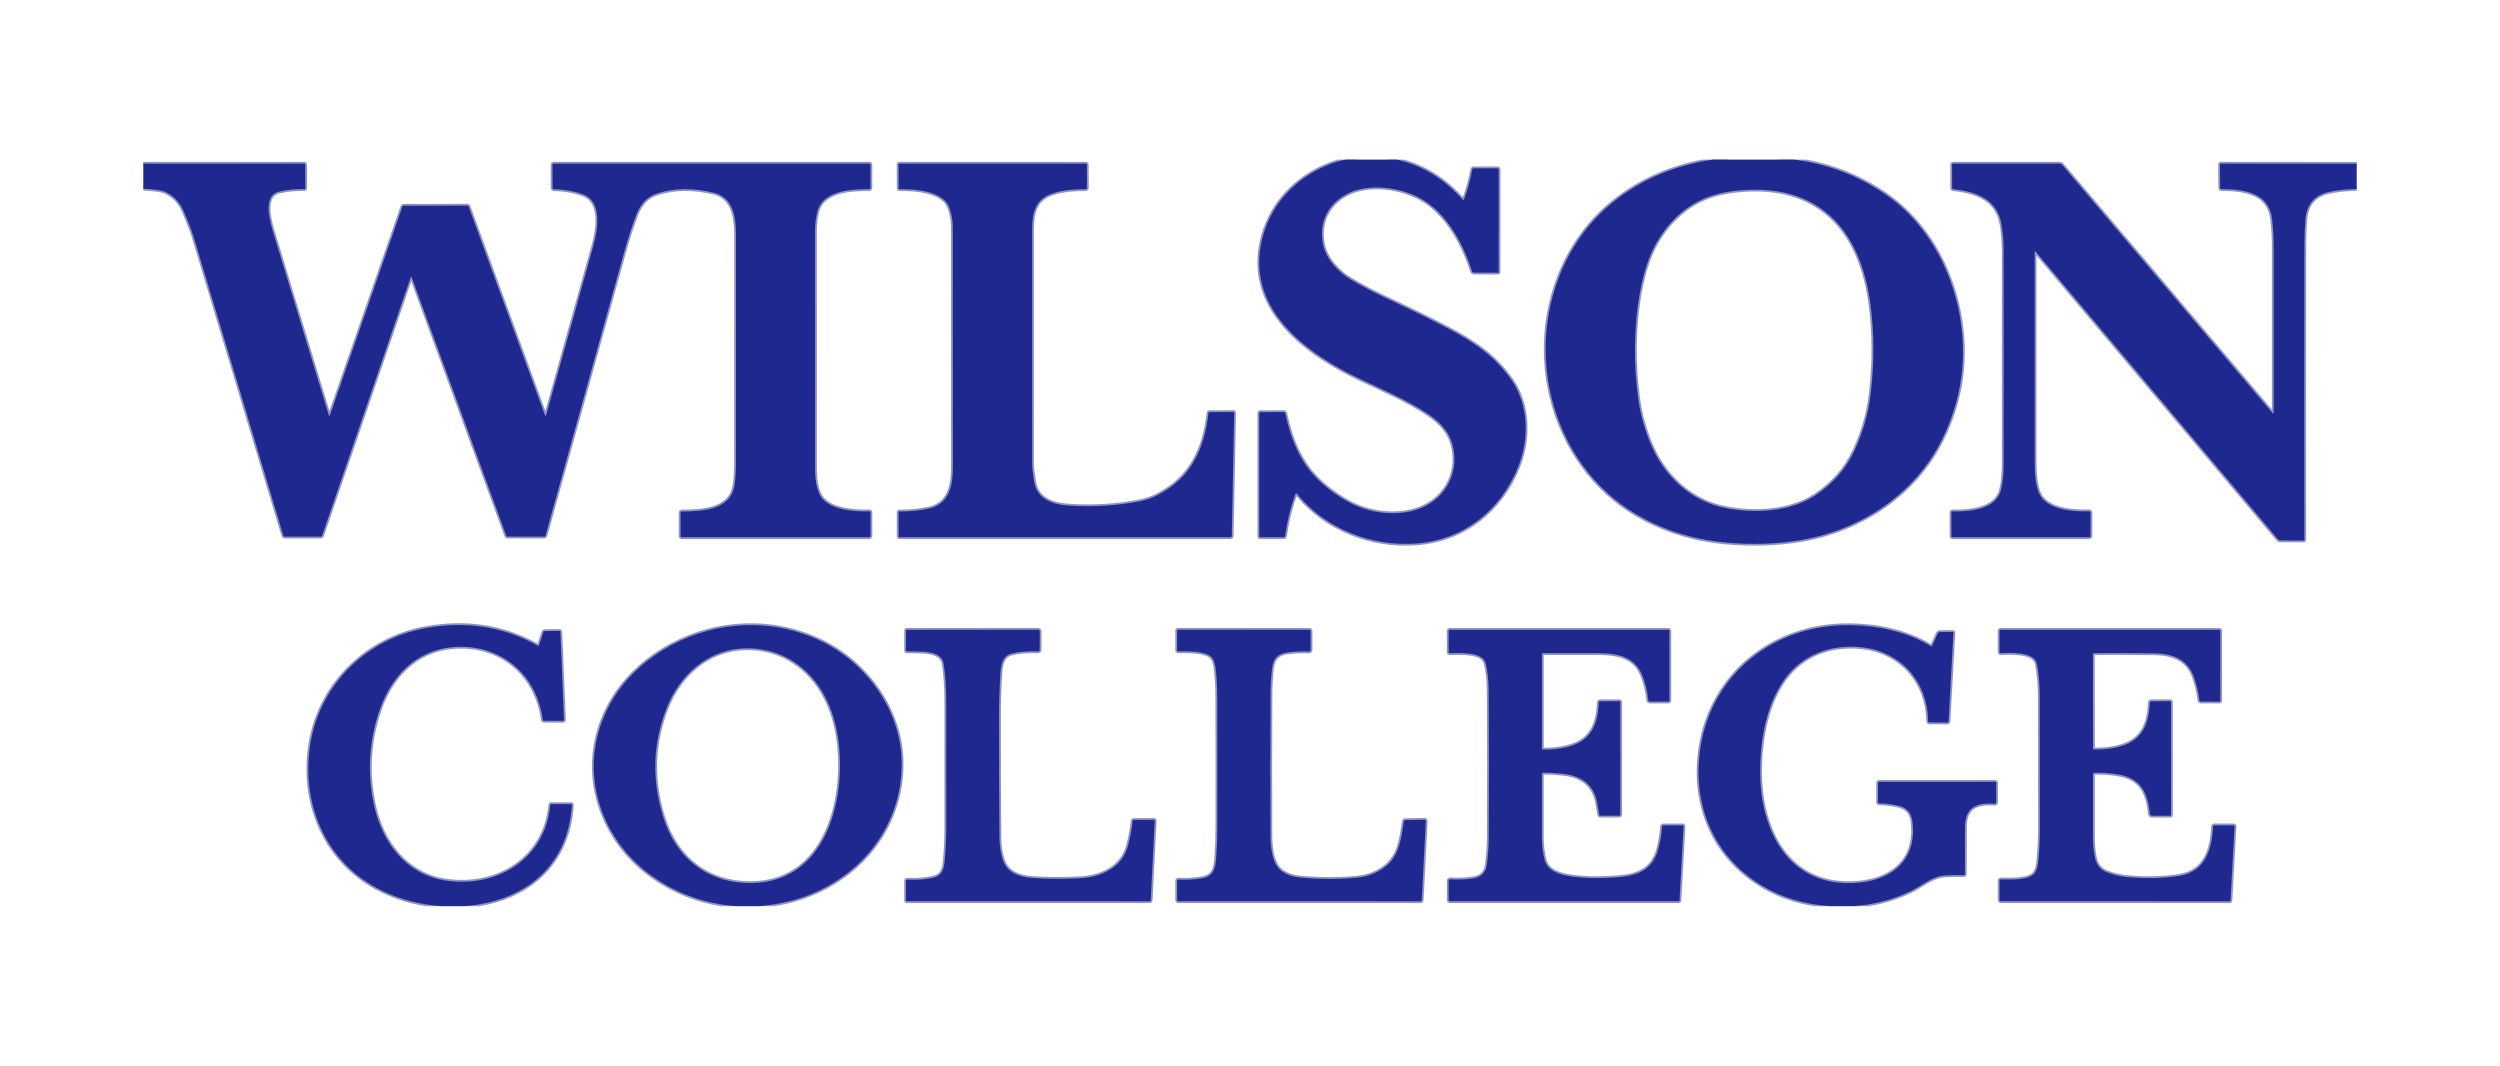 <svg width="190" height="81" viewBox="0 0 190 81" fill="none" xmlns="http://www.w3.org/2000/svg">
<g clip-path="url(#clip0_2_8075)">
<path d="M179.334 12.449L168.771 12.439C168.757 12.439 168.744 12.444 168.734 12.454C168.724 12.463 168.719 12.476 168.719 12.489L168.732 14.302C168.732 14.347 168.755 14.369 168.8 14.369C170.426 14.382 172.426 14.574 172.675 16.632C172.759 17.332 172.801 17.994 172.801 18.618C172.801 22.855 172.801 27.093 172.801 31.331C172.801 31.443 172.764 31.456 172.691 31.37L156.744 12.55C156.714 12.514 156.676 12.485 156.634 12.466C156.591 12.446 156.545 12.436 156.498 12.436L148.424 12.44C148.407 12.44 148.39 12.447 148.378 12.46C148.365 12.472 148.359 12.489 148.359 12.506L148.363 14.276C148.363 14.302 148.372 14.328 148.39 14.347C148.408 14.367 148.432 14.379 148.458 14.382C150.272 14.568 151.864 15.172 152.144 17.214C152.231 17.851 152.275 18.405 152.276 18.878C152.286 24.315 152.287 29.79 152.279 35.302C152.278 35.938 152.234 36.584 152.087 37.203C151.719 38.751 149.634 38.889 148.402 38.867C148.337 38.867 148.305 38.898 148.305 38.963L148.311 40.741C148.311 40.798 148.34 40.827 148.398 40.827H158.772C158.8 40.827 158.826 40.816 158.845 40.797C158.864 40.777 158.875 40.751 158.875 40.723L158.879 38.964C158.879 38.95 158.876 38.937 158.871 38.924C158.866 38.911 158.858 38.9 158.848 38.89C158.838 38.881 158.827 38.873 158.814 38.868C158.801 38.863 158.788 38.86 158.774 38.86C157.47 38.895 155.426 38.742 154.928 37.391C154.733 36.866 154.636 36.151 154.636 35.246C154.631 29.837 154.63 24.467 154.632 19.134C154.632 19.127 154.634 19.12 154.639 19.114C154.643 19.108 154.649 19.103 154.657 19.1C154.664 19.098 154.671 19.097 154.679 19.099C154.686 19.101 154.693 19.105 154.698 19.111L173.113 40.973C173.138 41.003 173.17 41.028 173.206 41.044C173.242 41.061 173.281 41.07 173.32 41.07L175.05 41.077C175.102 41.077 175.128 41.051 175.128 41C175.118 33.323 175.119 25.824 175.132 18.503C175.133 17.964 175.159 17.358 175.208 16.685C175.294 15.528 175.898 14.828 177.02 14.584C177.677 14.441 178.448 14.366 179.334 14.358" stroke="#8F94C7" stroke-width="0.281"/>
<path d="M140.783 68.87C142.329 68.773 143.788 68.401 145.16 67.754C146.059 67.33 146.812 66.589 147.852 66.53C148.324 66.504 148.793 66.498 149.26 66.512C149.269 66.512 149.278 66.51 149.287 66.507C149.295 66.504 149.303 66.499 149.31 66.492C149.317 66.486 149.322 66.478 149.326 66.47C149.329 66.461 149.331 66.452 149.331 66.443C149.335 65.246 149.337 64.067 149.336 62.904C149.336 61.371 150.162 60.988 151.593 61.085C151.608 61.086 151.623 61.084 151.637 61.079C151.651 61.074 151.664 61.066 151.675 61.056C151.686 61.045 151.695 61.033 151.701 61.019C151.707 61.005 151.71 60.99 151.709 60.976L151.705 59.476C151.705 59.461 151.698 59.446 151.687 59.436C151.676 59.425 151.662 59.419 151.646 59.419L142.807 59.422C142.758 59.422 142.733 59.447 142.733 59.496L142.731 60.97C142.731 61.022 142.758 61.049 142.81 61.05C143.326 61.06 143.829 61.126 144.32 61.246C144.936 61.4 145.264 61.788 145.344 62.409C145.786 65.794 143.173 67.23 140.192 67.112C135.571 66.929 133.78 62.701 133.77 58.717C133.763 56.155 134.285 53.213 135.893 51.28C137.327 49.557 139.51 48.918 141.69 49.218C144.572 49.617 146.514 51.897 146.534 54.808C146.534 54.833 146.544 54.857 146.561 54.874C146.579 54.892 146.603 54.902 146.628 54.902L147.994 54.913C148.018 54.913 148.041 54.904 148.059 54.888C148.076 54.871 148.087 54.849 148.088 54.825L148.46 48.086C148.46 48.078 148.459 48.071 148.457 48.064C148.454 48.057 148.45 48.051 148.445 48.046C148.44 48.041 148.434 48.036 148.427 48.034C148.421 48.031 148.414 48.029 148.406 48.029L147.448 48.035C147.409 48.035 147.371 48.046 147.339 48.066C147.307 48.087 147.281 48.117 147.265 48.151L146.846 49.078C146.841 49.087 146.835 49.095 146.827 49.102C146.82 49.108 146.811 49.114 146.801 49.116C146.792 49.119 146.781 49.12 146.771 49.119C146.761 49.117 146.752 49.114 146.743 49.109C144.934 48.001 142.699 47.532 140.567 47.511C134.9 47.454 130.122 51.132 129.236 56.79C128.571 61.041 130.153 65.013 133.863 67.284C135.368 68.204 137.12 68.733 139.12 68.87" stroke="#8F94C7" stroke-width="0.281"/>
<path d="M57.654 68.87C58.242 68.812 58.726 68.75 59.105 68.683C64.355 67.761 68.487 63.602 68.528 58.125C68.559 54.056 65.846 50.291 62.196 48.627C60.185 47.712 58.061 47.359 55.825 47.569C52.074 47.921 48.28 50.087 46.393 53.452C43.797 58.083 45.349 63.617 49.603 66.617C51.487 67.946 53.616 68.697 55.989 68.87" stroke="#8F94C7" stroke-width="0.281"/>
<path d="M35.234 68.87C39.702 68.56 43.142 65.995 43.468 61.2C43.471 61.143 43.445 61.114 43.388 61.114H41.883C41.868 61.114 41.853 61.12 41.841 61.131C41.83 61.142 41.823 61.156 41.821 61.172C41.438 65.327 37.713 67.531 33.799 66.91C30.856 66.444 29.044 64.013 28.434 61.238C27.892 58.769 28.031 56.343 28.85 53.961C29.869 50.997 32.144 48.975 35.447 49.168C38.545 49.347 40.839 51.581 41.246 54.68C41.254 54.741 41.289 54.772 41.35 54.773L42.776 54.787C42.787 54.787 42.799 54.785 42.809 54.78C42.82 54.776 42.83 54.769 42.838 54.761C42.846 54.753 42.852 54.743 42.856 54.732C42.86 54.721 42.862 54.71 42.861 54.698L42.589 48.027C42.587 47.977 42.561 47.952 42.511 47.952L41.396 47.961C41.348 47.962 41.317 47.984 41.302 48.029L40.971 49.022C40.95 49.085 40.911 49.101 40.853 49.068C38.276 47.623 35.443 47.179 32.353 47.735C27.935 48.531 24.375 51.932 23.607 56.415C22.815 61.043 24.73 65.615 29.048 67.699C30.43 68.367 31.947 68.758 33.599 68.87" stroke="#8F94C7" stroke-width="0.281"/>
<path d="M10.891 14.338C11.744 14.385 12.296 14.465 12.549 14.578C13.183 14.864 13.65 15.345 13.948 16.024C14.31 16.846 14.587 17.573 14.777 18.203C17.033 25.714 19.286 33.215 21.535 40.704C21.542 40.726 21.556 40.746 21.575 40.761C21.594 40.775 21.617 40.782 21.64 40.782H24.382C24.431 40.782 24.464 40.758 24.48 40.711L31.2 21.108C31.233 21.012 31.267 21.011 31.302 21.107L38.485 40.732C38.49 40.745 38.499 40.757 38.51 40.765C38.522 40.774 38.535 40.778 38.549 40.778L41.351 40.785C41.375 40.785 41.398 40.777 41.417 40.763C41.436 40.748 41.45 40.728 41.456 40.705C43.447 33.551 45.439 26.377 47.432 19.182C47.737 18.082 48.053 17.114 48.379 16.278C48.695 15.47 49.198 14.95 49.89 14.72C51.202 14.285 52.657 14.261 54.255 14.648C55.733 15.006 55.937 16.529 55.937 17.874C55.93 23.96 55.929 29.762 55.934 35.28C55.934 35.863 55.895 36.405 55.816 36.905C55.516 38.807 53.275 38.855 51.806 38.877C51.751 38.878 51.723 38.906 51.723 38.962L51.726 40.747C51.726 40.768 51.734 40.789 51.749 40.804C51.764 40.819 51.785 40.827 51.806 40.827L66.053 40.828C66.08 40.828 66.106 40.818 66.125 40.799C66.144 40.781 66.154 40.755 66.154 40.729L66.157 38.939C66.157 38.929 66.155 38.919 66.151 38.909C66.147 38.899 66.141 38.891 66.133 38.883C66.126 38.876 66.117 38.871 66.107 38.867C66.097 38.863 66.086 38.862 66.076 38.862C64.946 38.897 62.788 38.775 62.252 37.498C62.046 37.008 61.944 36.41 61.945 35.704C61.948 29.643 61.947 23.576 61.942 17.501C61.942 17.029 62.001 16.56 62.112 16.104C62.513 14.453 64.718 14.382 66.057 14.373C66.083 14.373 66.107 14.363 66.125 14.345C66.143 14.327 66.153 14.302 66.153 14.276V12.506C66.153 12.489 66.146 12.471 66.133 12.459C66.121 12.446 66.103 12.439 66.085 12.439H42.057C42.039 12.439 42.022 12.446 42.01 12.459C41.997 12.472 41.99 12.489 41.99 12.508L41.998 14.279C41.998 14.341 42.029 14.373 42.091 14.375C42.852 14.401 43.604 14.512 44.321 14.777C45.806 15.326 45.427 17.494 45.097 18.673C43.894 22.989 42.699 27.277 41.511 31.535C41.482 31.641 41.448 31.643 41.41 31.539L35.611 15.691C35.605 15.673 35.593 15.658 35.577 15.646C35.561 15.635 35.542 15.63 35.523 15.63L30.68 15.637C30.63 15.637 30.596 15.66 30.579 15.708L25.078 31.55C25.046 31.643 25.016 31.642 24.987 31.549C23.537 26.796 22.143 22.218 20.808 17.814C20.561 17.001 19.876 14.876 21.212 14.564C21.83 14.42 22.466 14.357 23.121 14.376C23.132 14.376 23.142 14.375 23.151 14.371C23.161 14.368 23.169 14.362 23.177 14.355C23.184 14.348 23.19 14.34 23.194 14.331C23.198 14.322 23.2 14.312 23.2 14.302L23.196 12.501C23.196 12.484 23.189 12.469 23.178 12.457C23.166 12.445 23.15 12.439 23.134 12.439L10.891 12.445" stroke="#8F94C7" stroke-width="0.281"/>
<path d="M98.581 37.54C100.745 40.2 104.21 41.553 107.618 41.306C111.228 41.045 114.045 38.8 115.377 35.49C116.232 33.368 116.186 30.789 114.885 28.898C113.612 27.05 111.924 25.939 109.969 24.92C108.564 24.189 107.135 23.488 105.684 22.818C104.531 22.284 103.519 21.758 102.649 21.24C101.724 20.688 100.799 19.717 100.564 18.622C100.271 17.245 100.672 15.983 101.767 15.123C103.306 13.915 105.684 14.09 107.427 14.819C109.744 15.79 111.141 18.337 111.875 20.614C111.885 20.644 111.903 20.67 111.929 20.689C111.954 20.707 111.984 20.718 112.016 20.718L113.847 20.726C113.854 20.726 113.86 20.725 113.866 20.723C113.871 20.721 113.877 20.718 113.881 20.713C113.886 20.709 113.889 20.704 113.892 20.698C113.894 20.692 113.895 20.686 113.895 20.68L113.897 12.882C113.897 12.823 113.867 12.794 113.808 12.794L111.993 12.793C111.937 12.793 111.904 12.82 111.894 12.875C111.744 13.685 111.532 14.449 111.259 15.169C111.256 15.177 111.25 15.184 111.244 15.19C111.237 15.196 111.229 15.2 111.22 15.201C111.211 15.203 111.202 15.202 111.194 15.199C111.185 15.196 111.178 15.191 111.172 15.184C109.283 13.023 106.662 11.78 103.8 11.941C102.76 11.999 101.858 12.175 101.094 12.468C98.387 13.507 96.414 15.679 95.848 18.504C94.816 23.645 99.42 26.953 103.45 28.842C105.195 29.661 107.024 30.448 108.596 31.508C109.555 32.154 110.151 32.912 110.385 33.782C110.867 35.581 110.171 37.382 108.546 38.338C106.797 39.367 104.279 39.121 102.566 38.197C101.717 37.738 100.951 37.187 100.268 36.543C98.825 35.184 98.094 33.376 97.683 31.413C97.669 31.35 97.631 31.318 97.567 31.318L95.778 31.32C95.758 31.32 95.74 31.328 95.726 31.341C95.713 31.355 95.705 31.373 95.705 31.393L95.706 40.741C95.706 40.8 95.736 40.829 95.795 40.828L97.565 40.826C97.59 40.825 97.614 40.816 97.632 40.8C97.651 40.784 97.663 40.761 97.666 40.737C97.816 39.625 98.075 38.568 98.443 37.563C98.476 37.474 98.522 37.467 98.581 37.54Z" stroke="#8F94C7" stroke-width="0.281"/>
<path d="M122.247 37.548C124.597 39.647 127.719 40.88 130.905 41.206C133.021 41.423 135.039 41.364 136.959 41.029C141.471 40.243 145.567 37.524 147.61 33.364C149.096 30.338 149.531 27.169 148.914 23.855C148.253 20.311 146.362 16.905 143.377 14.828C141.307 13.388 139.027 12.497 136.537 12.157C131.419 11.456 126.249 12.213 122.267 15.636C118.912 18.523 117.272 22.934 117.487 27.291C117.678 31.167 119.334 34.948 122.247 37.548Z" stroke="#8F94C7" stroke-width="0.281"/>
<path d="M78.439 17.515C78.441 16.236 78.625 15.135 80.024 14.688C80.789 14.442 81.659 14.38 82.503 14.373C82.57 14.372 82.604 14.339 82.604 14.272L82.6 12.519C82.6 12.466 82.574 12.44 82.521 12.44L68.333 12.438C68.304 12.438 68.289 12.452 68.289 12.481L68.298 14.3C68.298 14.351 68.323 14.376 68.374 14.376C69.461 14.362 71.678 14.487 72.145 15.766C72.325 16.258 72.415 16.765 72.415 17.286C72.418 23.261 72.42 29.295 72.422 35.389C72.422 36.85 72.21 38.337 70.493 38.674C69.772 38.814 69.063 38.88 68.368 38.87C68.318 38.87 68.293 38.895 68.293 38.943L68.295 40.755C68.295 40.775 68.302 40.793 68.316 40.807C68.329 40.821 68.347 40.828 68.367 40.828L93.522 40.827C93.546 40.827 93.569 40.818 93.586 40.801C93.603 40.784 93.613 40.761 93.613 40.737L93.799 31.369C93.799 31.362 93.797 31.355 93.795 31.349C93.792 31.342 93.789 31.336 93.784 31.331C93.779 31.326 93.773 31.323 93.767 31.32C93.76 31.317 93.754 31.316 93.747 31.316L91.923 31.32C91.874 31.321 91.847 31.345 91.842 31.393C91.536 34.115 90.524 36.311 87.997 37.617C87.555 37.845 87.102 38.005 86.638 38.096C84.915 38.431 83.126 38.542 81.272 38.43C80.062 38.357 78.8 37.975 78.59 36.584C78.49 35.932 78.441 35.5 78.441 35.287C78.434 29.362 78.434 23.438 78.439 17.515Z" stroke="#8F94C7" stroke-width="0.281"/>
<path d="M76.032 51.184C76.071 50.56 76.167 49.863 76.859 49.679C77.406 49.534 78.088 49.475 78.903 49.503C78.917 49.504 78.931 49.502 78.944 49.496C78.957 49.492 78.969 49.484 78.979 49.474C78.989 49.464 78.998 49.452 79.003 49.439C79.009 49.426 79.012 49.412 79.012 49.398L79.023 47.989C79.023 47.972 79.02 47.956 79.014 47.941C79.008 47.926 78.999 47.912 78.987 47.901C78.976 47.889 78.962 47.88 78.947 47.873C78.931 47.867 78.915 47.864 78.898 47.864L68.906 47.868C68.876 47.868 68.862 47.883 68.861 47.913L68.855 49.429C68.855 49.477 68.878 49.501 68.925 49.501C69.374 49.498 69.827 49.511 70.284 49.54C70.861 49.576 71.603 49.763 71.712 50.419C71.847 51.243 71.915 52.196 71.915 53.278C71.918 56.649 71.917 59.914 71.914 63.071C71.912 63.887 71.871 64.696 71.791 65.498C71.731 66.115 71.561 66.562 70.921 66.706C70.335 66.837 69.677 66.887 68.948 66.854C68.936 66.854 68.924 66.856 68.912 66.86C68.901 66.864 68.891 66.87 68.882 66.879C68.874 66.887 68.867 66.897 68.862 66.908C68.857 66.919 68.855 66.931 68.855 66.943L68.858 68.45C68.858 68.461 68.863 68.472 68.871 68.479C68.879 68.487 68.889 68.491 68.9 68.491L87.372 68.494C87.394 68.494 87.414 68.486 87.43 68.471C87.445 68.456 87.454 68.436 87.455 68.415L87.76 62.371C87.76 62.363 87.759 62.355 87.756 62.348C87.753 62.341 87.749 62.334 87.744 62.328C87.738 62.323 87.731 62.318 87.724 62.315C87.717 62.312 87.709 62.31 87.701 62.31L86.168 62.318C86.148 62.317 86.129 62.325 86.114 62.338C86.099 62.352 86.089 62.37 86.087 62.391C86.014 63.021 85.898 63.638 85.739 64.241C85.293 65.932 83.724 66.666 82.048 66.748C80.676 66.815 79.465 66.806 78.414 66.719C77.455 66.642 76.533 66.336 76.209 65.328C76.046 64.822 75.962 64.236 75.956 63.571C75.936 60.82 75.926 57.743 75.928 54.342C75.928 53.29 75.963 52.237 76.032 51.184Z" stroke="#8F94C7" stroke-width="0.281"/>
<path d="M91.783 49.746C92.281 49.951 92.361 50.504 92.41 50.998C92.475 51.657 92.508 52.302 92.511 52.932C92.522 56.046 92.523 59.398 92.517 62.99C92.516 63.636 92.491 64.316 92.442 65.031C92.389 65.806 92.347 66.559 91.404 66.738C90.838 66.844 90.219 66.882 89.544 66.854C89.533 66.854 89.523 66.856 89.513 66.859C89.503 66.863 89.494 66.869 89.486 66.876C89.479 66.884 89.473 66.892 89.469 66.902C89.465 66.912 89.462 66.922 89.462 66.933L89.464 68.401C89.464 68.462 89.494 68.492 89.555 68.492L107.953 68.494C107.979 68.494 108.003 68.484 108.022 68.467C108.04 68.449 108.051 68.425 108.053 68.4L108.36 62.406C108.363 62.338 108.331 62.304 108.263 62.305L106.801 62.329C106.74 62.33 106.705 62.36 106.695 62.419C106.482 63.724 106.381 65.016 105.264 65.879C104.65 66.352 103.942 66.626 103.141 66.7C101.673 66.835 100.219 66.831 98.78 66.689C98.256 66.637 97.812 66.486 97.449 66.235C96.656 65.689 96.559 64.36 96.554 63.449C96.537 59.824 96.539 56.208 96.561 52.603C96.563 52.214 96.581 51.825 96.614 51.433C96.704 50.367 96.724 49.69 98.022 49.564C98.58 49.509 99.065 49.492 99.476 49.512C99.561 49.516 99.603 49.475 99.603 49.39L99.604 47.964C99.604 47.899 99.572 47.867 99.507 47.867L89.511 47.865C89.505 47.865 89.499 47.867 89.493 47.869C89.487 47.871 89.481 47.875 89.477 47.88C89.472 47.884 89.469 47.89 89.466 47.896C89.464 47.901 89.462 47.908 89.462 47.914V49.425C89.462 49.476 89.488 49.502 89.54 49.501C90.258 49.495 91.113 49.471 91.783 49.746Z" stroke="#8F94C7" stroke-width="0.281"/>
<path d="M117.185 56.877V49.714C117.185 49.663 117.211 49.638 117.261 49.638C118.574 49.637 119.925 49.637 121.315 49.638C122.73 49.641 124.18 49.79 124.798 51.297C125.043 51.894 125.199 52.531 125.268 53.206C125.271 53.237 125.285 53.266 125.309 53.287C125.332 53.308 125.362 53.32 125.393 53.32L126.805 53.317C126.823 53.317 126.841 53.31 126.853 53.297C126.866 53.285 126.874 53.267 126.874 53.25L126.871 47.947C126.871 47.926 126.863 47.906 126.848 47.891C126.833 47.876 126.813 47.868 126.792 47.868H110.175C110.155 47.868 110.135 47.876 110.121 47.891C110.106 47.906 110.098 47.926 110.098 47.947L110.1 49.566C110.1 49.617 110.125 49.642 110.175 49.642C110.884 49.637 112.68 49.495 112.908 50.407C113.057 50.999 113.134 51.708 113.14 52.534C113.164 56.15 113.166 59.856 113.146 63.654C113.143 64.274 113.095 64.957 113.001 65.703C112.926 66.303 112.588 66.652 111.988 66.749C111.415 66.841 110.826 66.868 110.22 66.828C110.205 66.826 110.189 66.828 110.174 66.834C110.159 66.839 110.146 66.847 110.134 66.858C110.123 66.868 110.114 66.881 110.108 66.896C110.101 66.91 110.098 66.925 110.098 66.941L110.101 68.386C110.101 68.457 110.137 68.492 110.209 68.492H127.582C127.597 68.492 127.611 68.487 127.622 68.477C127.633 68.467 127.639 68.453 127.64 68.439L127.95 62.814C127.954 62.756 127.927 62.727 127.869 62.727H126.412C126.35 62.727 126.317 62.758 126.314 62.82C126.274 63.423 126.175 64.007 126.016 64.573C125.575 66.131 124.426 66.555 122.971 66.668C121.512 66.779 120.272 66.751 119.25 66.583C118.534 66.465 117.626 66.199 117.403 65.396C117.255 64.867 117.182 64.267 117.184 63.596C117.187 61.974 117.186 60.383 117.183 58.821C117.183 58.759 117.213 58.728 117.275 58.727C117.707 58.719 118.224 58.749 118.828 58.815C120.292 58.975 121.145 59.714 121.387 61.03C121.443 61.337 121.495 61.631 121.542 61.912C121.551 61.964 121.582 61.99 121.635 61.99L123.047 61.993C123.059 61.993 123.071 61.991 123.082 61.987C123.093 61.982 123.103 61.976 123.112 61.967C123.12 61.959 123.127 61.949 123.131 61.938C123.136 61.927 123.138 61.915 123.138 61.903L123.141 53.356C123.141 53.339 123.135 53.323 123.123 53.311C123.111 53.299 123.095 53.292 123.078 53.292L121.608 53.295C121.583 53.295 121.558 53.305 121.54 53.323C121.521 53.341 121.511 53.365 121.51 53.39C121.44 55.065 120.918 56.339 119.099 56.772C118.506 56.913 117.899 56.979 117.278 56.971C117.216 56.97 117.185 56.938 117.185 56.877Z" stroke="#8F94C7" stroke-width="0.281"/>
<path d="M159.128 56.96C159.112 56.959 159.097 56.953 159.087 56.942C159.076 56.931 159.069 56.916 159.069 56.901L159.059 49.711C159.059 49.663 159.083 49.639 159.131 49.639C160.619 49.629 162.133 49.633 163.67 49.652C165.025 49.667 166.223 50.035 166.732 51.436C166.943 52.02 167.083 52.613 167.151 53.216C167.154 53.243 167.167 53.269 167.188 53.287C167.208 53.306 167.235 53.316 167.262 53.316L168.669 53.321C168.688 53.321 168.706 53.314 168.719 53.301C168.733 53.288 168.74 53.27 168.74 53.251L168.737 47.93C168.737 47.922 168.736 47.913 168.733 47.906C168.73 47.899 168.725 47.892 168.719 47.886C168.714 47.88 168.707 47.876 168.699 47.873C168.692 47.87 168.684 47.868 168.676 47.868H152.062C152 47.868 151.969 47.899 151.969 47.961V49.54C151.969 49.612 152.005 49.646 152.077 49.642C152.81 49.61 154.632 49.513 154.81 50.476C154.951 51.243 155.022 52.076 155.023 52.973C155.027 56.352 155.03 59.709 155.032 63.045C155.033 63.85 154.989 64.681 154.9 65.537C154.868 65.839 154.793 66.092 154.674 66.297C154.299 66.938 152.696 66.844 152.071 66.836C152.003 66.835 151.969 66.869 151.969 66.937L151.97 68.387C151.97 68.457 152.005 68.492 152.076 68.492L169.459 68.494C169.473 68.494 169.486 68.488 169.497 68.479C169.507 68.469 169.513 68.456 169.514 68.442L169.828 62.802C169.829 62.792 169.827 62.783 169.824 62.774C169.821 62.765 169.815 62.756 169.809 62.749C169.802 62.742 169.794 62.737 169.785 62.733C169.776 62.729 169.766 62.727 169.757 62.727H168.281C168.228 62.727 168.2 62.754 168.197 62.807C168.099 64.566 167.623 66.269 165.568 66.573C164.286 66.763 162.951 66.787 161.563 66.646C161.072 66.596 160.592 66.478 160.123 66.294C159.621 66.097 159.316 65.713 159.206 65.143C159.113 64.654 159.066 64.148 159.066 63.627C159.065 61.965 159.065 60.353 159.065 58.79C159.065 58.775 159.071 58.76 159.081 58.749C159.092 58.738 159.107 58.731 159.122 58.731C159.692 58.712 160.302 58.753 160.953 58.853C162.718 59.126 163.22 60.25 163.396 61.868C163.4 61.903 163.416 61.934 163.442 61.957C163.468 61.98 163.501 61.993 163.535 61.993L164.918 61.995C164.971 61.995 164.998 61.968 164.998 61.915L164.995 53.366C164.995 53.315 164.969 53.289 164.918 53.289L163.479 53.299C163.456 53.299 163.435 53.307 163.418 53.323C163.402 53.339 163.392 53.36 163.391 53.383C163.315 54.924 162.89 56.182 161.289 56.68C160.619 56.889 159.899 56.982 159.128 56.96Z" stroke="#8F94C7" stroke-width="0.281"/>
<path d="M125.408 33.639C126.422 36.146 128.481 38.101 131.144 38.614C133.394 39.047 136.076 38.903 137.977 37.639C139.287 36.768 140.262 35.661 140.902 34.318C141.572 32.911 141.997 31.441 142.177 29.908C142.445 27.614 142.442 25.388 142.168 23.229C141.831 20.569 140.885 17.777 138.687 16.067C136.925 14.697 134.837 14.314 132.626 14.438C131.59 14.496 130.673 14.667 129.875 14.95C127.742 15.708 126.102 17.596 125.315 19.674C125.035 20.416 124.806 21.273 124.629 22.247C124.16 24.84 124.138 27.722 124.52 30.399C124.673 31.474 124.969 32.554 125.408 33.639Z" stroke="#8F94C7" stroke-width="0.281"/>
<path d="M50.69 53.746C49.61 56.446 49.512 59.223 50.397 62.076C51.373 65.229 53.819 67.208 57.263 67.107C62.815 66.943 64.294 60.758 63.729 56.342C63.416 53.888 62.37 51.61 60.287 50.268C58.937 49.398 57.221 49.082 55.635 49.38C53.329 49.811 51.562 51.569 50.69 53.746Z" stroke="#8F94C7" stroke-width="0.281"/>
<path d="M98.581 37.54C98.522 37.467 98.476 37.475 98.443 37.564C98.075 38.568 97.816 39.626 97.666 40.737C97.663 40.762 97.651 40.784 97.632 40.8C97.614 40.817 97.59 40.826 97.565 40.826L95.795 40.829C95.736 40.83 95.706 40.801 95.706 40.742L95.705 31.393C95.705 31.374 95.713 31.355 95.726 31.341C95.74 31.328 95.758 31.32 95.778 31.32L97.567 31.319C97.631 31.319 97.669 31.35 97.683 31.413C98.094 33.377 98.825 35.184 100.268 36.543C100.951 37.187 101.717 37.738 102.566 38.197C104.279 39.122 106.797 39.367 108.546 38.339C110.171 37.383 110.867 35.582 110.385 33.782C110.151 32.912 109.555 32.154 108.596 31.508C107.024 30.448 105.195 29.661 103.45 28.843C99.42 26.953 94.816 23.645 95.848 18.504C96.414 15.679 98.387 13.507 101.094 12.469C101.858 12.175 102.76 11.999 103.8 11.941C106.662 11.781 109.283 13.023 111.172 15.185C111.178 15.191 111.185 15.196 111.194 15.199C111.202 15.202 111.211 15.203 111.22 15.201C111.229 15.2 111.237 15.196 111.244 15.19C111.25 15.185 111.256 15.178 111.259 15.169C111.532 14.45 111.744 13.685 111.894 12.876C111.904 12.82 111.937 12.793 111.993 12.793L113.808 12.794C113.867 12.794 113.897 12.824 113.897 12.883L113.895 20.68C113.895 20.686 113.894 20.692 113.892 20.698C113.889 20.704 113.886 20.709 113.881 20.713C113.877 20.718 113.871 20.721 113.866 20.723C113.86 20.726 113.854 20.727 113.847 20.727L112.016 20.718C111.984 20.718 111.954 20.707 111.929 20.689C111.903 20.67 111.885 20.644 111.875 20.614C111.141 18.337 109.744 15.79 107.427 14.82C105.684 14.09 103.306 13.916 101.767 15.123C100.672 15.983 100.271 17.245 100.564 18.622C100.799 19.717 101.724 20.689 102.649 21.24C103.519 21.759 104.531 22.285 105.684 22.818C107.135 23.488 108.564 24.189 109.969 24.921C111.924 25.94 113.612 27.05 114.885 28.899C116.186 30.79 116.232 33.368 115.377 35.49C114.045 38.8 111.228 41.045 107.618 41.306C104.21 41.553 100.745 40.2 98.581 37.54Z" fill="#1F288F"/>
<path d="M130.905 41.206C127.719 40.88 124.597 39.647 122.247 37.548C119.335 34.948 117.678 31.167 117.487 27.291C117.273 22.934 118.912 18.523 122.267 15.636C126.249 12.213 131.419 11.456 136.537 12.157C139.027 12.497 141.307 13.388 143.377 14.828C146.363 16.905 148.253 20.311 148.915 23.855C149.531 27.169 149.097 30.338 147.611 33.364C145.567 37.524 141.471 40.243 136.959 41.029C135.039 41.364 133.021 41.423 130.905 41.206ZM125.408 33.639C126.422 36.146 128.481 38.101 131.144 38.614C133.394 39.047 136.076 38.903 137.977 37.639C139.287 36.768 140.262 35.661 140.902 34.318C141.572 32.911 141.997 31.441 142.177 29.908C142.445 27.614 142.443 25.388 142.168 23.229C141.832 20.569 140.885 17.777 138.687 16.067C136.926 14.697 134.837 14.314 132.626 14.438C131.59 14.496 130.673 14.667 129.875 14.95C127.743 15.708 126.102 17.596 125.316 19.674C125.035 20.416 124.806 21.273 124.629 22.247C124.161 24.84 124.138 27.722 124.52 30.399C124.673 31.474 124.97 32.554 125.408 33.639Z" fill="#1F288F"/>
<path d="M80.024 14.688C78.625 15.135 78.441 16.236 78.44 17.515C78.434 23.438 78.434 29.362 78.441 35.287C78.441 35.5 78.491 35.932 78.59 36.584C78.8 37.975 80.062 38.357 81.272 38.43C83.126 38.542 84.915 38.431 86.638 38.096C87.103 38.005 87.556 37.845 87.997 37.617C90.524 36.311 91.536 34.115 91.842 31.393C91.848 31.345 91.875 31.321 91.923 31.32L93.747 31.316C93.754 31.316 93.761 31.317 93.767 31.32C93.773 31.323 93.779 31.326 93.784 31.331C93.789 31.336 93.793 31.342 93.795 31.349C93.798 31.355 93.799 31.362 93.799 31.369L93.614 40.737C93.613 40.761 93.603 40.784 93.586 40.801C93.569 40.818 93.546 40.827 93.522 40.827L68.367 40.828C68.348 40.828 68.33 40.821 68.316 40.807C68.303 40.793 68.295 40.775 68.295 40.755L68.294 38.943C68.294 38.895 68.319 38.87 68.368 38.87C69.063 38.88 69.772 38.814 70.493 38.674C72.21 38.337 72.422 36.85 72.422 35.389C72.42 29.295 72.418 23.261 72.415 17.286C72.415 16.765 72.325 16.258 72.145 15.766C71.678 14.487 69.462 14.362 68.374 14.376C68.323 14.376 68.298 14.351 68.298 14.3L68.29 12.481C68.29 12.452 68.304 12.438 68.333 12.438L82.522 12.44C82.574 12.44 82.6 12.466 82.6 12.519L82.604 14.272C82.604 14.339 82.571 14.372 82.503 14.373C81.66 14.38 80.789 14.442 80.024 14.688Z" fill="#1F288F"/>
<path d="M10.891 14.338V12.445L23.134 12.439C23.15 12.439 23.166 12.445 23.178 12.457C23.189 12.469 23.196 12.484 23.196 12.501L23.2 14.302C23.2 14.312 23.198 14.322 23.194 14.331C23.19 14.34 23.184 14.348 23.177 14.355C23.169 14.362 23.161 14.368 23.151 14.371C23.142 14.375 23.132 14.376 23.121 14.376C22.466 14.357 21.83 14.42 21.212 14.564C19.876 14.876 20.561 17.001 20.808 17.814C22.143 22.218 23.537 26.796 24.987 31.549C25.016 31.642 25.046 31.643 25.078 31.55L30.579 15.708C30.596 15.66 30.63 15.637 30.68 15.637L35.523 15.63C35.542 15.63 35.561 15.635 35.577 15.646C35.593 15.658 35.605 15.673 35.611 15.691L41.41 31.539C41.448 31.643 41.482 31.641 41.511 31.535C42.699 27.277 43.894 22.989 45.097 18.673C45.427 17.494 45.806 15.326 44.321 14.777C43.604 14.512 42.852 14.401 42.091 14.375C42.029 14.373 41.998 14.341 41.998 14.279L41.99 12.508C41.99 12.489 41.997 12.472 42.01 12.459C42.022 12.446 42.039 12.439 42.057 12.439H66.085C66.103 12.439 66.121 12.446 66.133 12.459C66.146 12.471 66.153 12.489 66.153 12.506V14.276C66.153 14.302 66.143 14.327 66.125 14.345C66.107 14.363 66.083 14.373 66.057 14.373C64.718 14.382 62.513 14.453 62.112 16.104C62.001 16.56 61.942 17.029 61.942 17.501C61.947 23.576 61.948 29.643 61.945 35.704C61.944 36.41 62.046 37.008 62.252 37.498C62.788 38.775 64.946 38.897 66.076 38.862C66.086 38.862 66.097 38.863 66.107 38.867C66.117 38.871 66.126 38.876 66.133 38.883C66.141 38.891 66.147 38.899 66.151 38.909C66.155 38.919 66.157 38.929 66.157 38.939L66.154 40.729C66.154 40.755 66.144 40.781 66.125 40.799C66.106 40.818 66.08 40.828 66.053 40.828L51.806 40.827C51.785 40.827 51.764 40.819 51.749 40.804C51.734 40.789 51.726 40.768 51.726 40.747L51.723 38.962C51.723 38.906 51.751 38.878 51.806 38.877C53.275 38.855 55.516 38.807 55.816 36.905C55.895 36.405 55.934 35.863 55.934 35.28C55.929 29.762 55.93 23.96 55.937 17.874C55.937 16.529 55.733 15.006 54.255 14.648C52.657 14.261 51.202 14.285 49.89 14.72C49.198 14.95 48.695 15.47 48.379 16.278C48.053 17.114 47.737 18.082 47.432 19.182C45.439 26.377 43.447 33.551 41.456 40.705C41.45 40.728 41.436 40.748 41.417 40.763C41.398 40.777 41.375 40.785 41.351 40.785L38.549 40.778C38.535 40.778 38.522 40.774 38.51 40.765C38.499 40.757 38.49 40.745 38.485 40.732L31.302 21.107C31.267 21.011 31.233 21.012 31.2 21.108L24.48 40.711C24.464 40.758 24.431 40.782 24.382 40.782H21.64C21.617 40.782 21.594 40.775 21.575 40.761C21.556 40.746 21.542 40.726 21.535 40.704C19.286 33.215 17.033 25.714 14.777 18.203C14.587 17.573 14.31 16.846 13.948 16.024C13.65 15.345 13.183 14.864 12.549 14.578C12.296 14.465 11.744 14.385 10.891 14.338Z" fill="#1F288F"/>
<path d="M179.334 12.449V14.358C178.449 14.366 177.678 14.442 177.021 14.584C175.899 14.828 175.295 15.529 175.208 16.685C175.159 17.358 175.134 17.964 175.133 18.503C175.12 25.825 175.118 33.324 175.128 41C175.128 41.051 175.102 41.077 175.05 41.077L173.321 41.07C173.281 41.07 173.242 41.061 173.206 41.045C173.17 41.028 173.138 41.004 173.113 40.973L154.698 19.111C154.693 19.105 154.686 19.101 154.679 19.099C154.672 19.098 154.664 19.098 154.657 19.101C154.65 19.103 154.644 19.108 154.639 19.114C154.635 19.12 154.632 19.127 154.632 19.135C154.63 24.467 154.631 29.837 154.636 35.246C154.636 36.151 154.733 36.866 154.928 37.391C155.426 38.743 157.47 38.896 158.774 38.861C158.788 38.861 158.802 38.863 158.814 38.868C158.827 38.873 158.839 38.881 158.848 38.891C158.858 38.9 158.866 38.912 158.871 38.925C158.877 38.937 158.879 38.951 158.879 38.965L158.875 40.723C158.875 40.751 158.864 40.777 158.845 40.797C158.826 40.816 158.8 40.827 158.773 40.827H148.398C148.34 40.827 148.311 40.799 148.311 40.742L148.305 38.963C148.305 38.899 148.338 38.867 148.402 38.868C149.635 38.889 151.719 38.751 152.087 37.203C152.234 36.584 152.278 35.938 152.279 35.302C152.288 29.791 152.287 24.316 152.276 18.878C152.276 18.405 152.232 17.851 152.144 17.214C151.864 15.172 150.272 14.569 148.458 14.382C148.432 14.379 148.408 14.367 148.39 14.347C148.373 14.328 148.363 14.303 148.363 14.277L148.359 12.507C148.359 12.489 148.366 12.472 148.378 12.46C148.39 12.447 148.407 12.441 148.425 12.441L156.499 12.436C156.545 12.436 156.591 12.446 156.634 12.466C156.676 12.486 156.714 12.514 156.744 12.55L172.692 31.371C172.765 31.457 172.801 31.444 172.801 31.331C172.801 27.093 172.801 22.855 172.801 18.618C172.801 17.994 172.759 17.332 172.675 16.632C172.426 14.574 170.426 14.382 168.801 14.369C168.755 14.369 168.732 14.347 168.732 14.302L168.719 12.49C168.719 12.476 168.725 12.463 168.734 12.454C168.744 12.444 168.757 12.439 168.771 12.439L179.334 12.449Z" fill="#1F288F"/>
<path d="M35.234 68.87H33.599C31.947 68.758 30.43 68.368 29.048 67.7C24.73 65.615 22.815 61.043 23.607 56.415C24.375 51.932 27.935 48.531 32.353 47.735C35.443 47.179 38.276 47.623 40.853 49.068C40.911 49.101 40.95 49.086 40.971 49.022L41.302 48.03C41.317 47.985 41.348 47.962 41.396 47.961L42.511 47.952C42.561 47.952 42.587 47.977 42.589 48.027L42.861 54.699C42.862 54.71 42.86 54.722 42.856 54.732C42.852 54.743 42.846 54.753 42.838 54.761C42.83 54.77 42.82 54.776 42.809 54.781C42.799 54.785 42.787 54.787 42.776 54.787L41.35 54.773C41.289 54.772 41.254 54.741 41.246 54.68C40.839 51.581 38.545 49.348 35.447 49.168C32.144 48.976 29.869 50.997 28.85 53.962C28.031 56.343 27.892 58.769 28.434 61.238C29.044 64.013 30.856 66.445 33.799 66.911C37.713 67.531 41.438 65.327 41.821 61.172C41.823 61.157 41.83 61.142 41.841 61.131C41.853 61.121 41.868 61.115 41.883 61.115H43.388C43.445 61.115 43.471 61.143 43.468 61.2C43.142 65.995 39.702 68.56 35.234 68.87Z" fill="#1F288F"/>
<path d="M57.654 68.87H55.989C53.616 68.697 51.487 67.946 49.603 66.617C45.349 63.617 43.797 58.083 46.393 53.452C48.28 50.087 52.074 47.921 55.825 47.569C58.061 47.359 60.185 47.712 62.196 48.627C65.846 50.291 68.559 54.056 68.528 58.125C68.487 63.602 64.355 67.761 59.105 68.683C58.726 68.75 58.242 68.812 57.654 68.87ZM50.69 53.747C49.61 56.447 49.512 59.223 50.397 62.076C51.374 65.229 53.819 67.208 57.264 67.107C62.815 66.943 64.294 60.758 63.729 56.342C63.416 53.889 62.37 51.61 60.287 50.268C58.937 49.398 57.221 49.082 55.635 49.38C53.329 49.811 51.562 51.57 50.69 53.747Z" fill="#1F288F"/>
<path d="M140.783 68.87H139.119C137.12 68.733 135.367 68.204 133.863 67.284C130.153 65.013 128.571 61.041 129.236 56.79C130.122 51.132 134.9 47.454 140.567 47.511C142.699 47.532 144.933 48.001 146.743 49.109C146.751 49.114 146.761 49.117 146.771 49.119C146.781 49.12 146.791 49.119 146.801 49.116C146.811 49.114 146.82 49.108 146.827 49.102C146.835 49.095 146.841 49.087 146.845 49.078L147.265 48.151C147.281 48.117 147.307 48.087 147.339 48.066C147.371 48.046 147.409 48.035 147.447 48.035L148.406 48.029C148.413 48.029 148.421 48.031 148.427 48.034C148.434 48.036 148.44 48.041 148.445 48.046C148.45 48.051 148.454 48.057 148.456 48.064C148.459 48.071 148.46 48.078 148.46 48.086L148.088 54.825C148.086 54.849 148.076 54.871 148.058 54.888C148.041 54.904 148.018 54.913 147.993 54.913L146.628 54.902C146.603 54.902 146.579 54.892 146.561 54.874C146.544 54.857 146.534 54.833 146.534 54.808C146.514 51.897 144.571 49.617 141.69 49.218C139.51 48.918 137.327 49.557 135.892 51.28C134.285 53.213 133.763 56.155 133.77 58.717C133.78 62.701 135.571 66.929 140.192 67.112C143.173 67.23 145.785 65.794 145.343 62.409C145.263 61.788 144.936 61.4 144.32 61.246C143.829 61.126 143.325 61.06 142.81 61.05C142.757 61.049 142.731 61.022 142.731 60.97L142.732 59.496C142.732 59.447 142.757 59.422 142.807 59.422L151.646 59.419C151.661 59.419 151.676 59.425 151.687 59.436C151.698 59.446 151.704 59.461 151.705 59.476L151.709 60.976C151.709 60.99 151.706 61.005 151.701 61.019C151.695 61.033 151.686 61.045 151.675 61.056C151.664 61.066 151.651 61.074 151.637 61.079C151.623 61.084 151.608 61.086 151.593 61.085C150.162 60.988 149.335 61.371 149.335 62.904C149.336 64.067 149.335 65.246 149.331 66.443C149.331 66.452 149.329 66.461 149.325 66.47C149.322 66.478 149.316 66.486 149.31 66.492C149.303 66.499 149.295 66.504 149.287 66.507C149.278 66.51 149.269 66.512 149.26 66.512C148.793 66.498 148.323 66.504 147.852 66.53C146.812 66.589 146.059 67.33 145.159 67.754C143.788 68.401 142.329 68.773 140.783 68.87Z" fill="#1F288F"/>
<path d="M76.859 49.679C76.167 49.863 76.071 50.56 76.032 51.184C75.963 52.237 75.928 53.29 75.928 54.342C75.926 57.743 75.936 60.82 75.956 63.571C75.962 64.236 76.046 64.822 76.209 65.328C76.533 66.336 77.455 66.642 78.414 66.719C79.465 66.806 80.676 66.815 82.048 66.748C83.724 66.666 85.293 65.932 85.739 64.241C85.898 63.638 86.014 63.021 86.087 62.391C86.089 62.37 86.099 62.352 86.114 62.338C86.129 62.325 86.148 62.317 86.168 62.318L87.701 62.31C87.709 62.31 87.717 62.312 87.724 62.315C87.731 62.318 87.738 62.323 87.744 62.328C87.749 62.334 87.753 62.341 87.756 62.348C87.759 62.355 87.76 62.363 87.76 62.371L87.455 68.415C87.454 68.436 87.445 68.456 87.43 68.471C87.414 68.486 87.394 68.494 87.372 68.494L68.9 68.491C68.889 68.491 68.879 68.487 68.871 68.479C68.863 68.472 68.858 68.461 68.858 68.45L68.855 66.943C68.855 66.931 68.857 66.919 68.862 66.908C68.867 66.897 68.874 66.887 68.882 66.879C68.891 66.87 68.901 66.864 68.912 66.86C68.924 66.856 68.936 66.854 68.948 66.854C69.677 66.887 70.335 66.837 70.921 66.706C71.561 66.562 71.731 66.115 71.791 65.498C71.871 64.696 71.912 63.887 71.914 63.071C71.917 59.914 71.918 56.649 71.915 53.278C71.915 52.196 71.847 51.243 71.712 50.419C71.603 49.763 70.861 49.576 70.284 49.54C69.827 49.511 69.374 49.498 68.925 49.501C68.878 49.501 68.855 49.477 68.855 49.429L68.861 47.913C68.862 47.883 68.876 47.868 68.906 47.868L78.898 47.864C78.915 47.864 78.931 47.867 78.947 47.873C78.962 47.88 78.976 47.889 78.987 47.901C78.999 47.912 79.008 47.926 79.014 47.941C79.02 47.956 79.023 47.972 79.023 47.989L79.012 49.398C79.012 49.412 79.009 49.426 79.003 49.439C78.998 49.452 78.989 49.464 78.979 49.474C78.969 49.484 78.957 49.492 78.944 49.496C78.931 49.502 78.917 49.504 78.903 49.503C78.088 49.475 77.406 49.534 76.859 49.679Z" fill="#1F288F"/>
<path d="M91.783 49.746C91.113 49.471 90.258 49.495 89.54 49.501C89.488 49.502 89.462 49.476 89.462 49.425V47.914C89.462 47.908 89.464 47.901 89.466 47.896C89.469 47.89 89.472 47.884 89.477 47.88C89.481 47.875 89.487 47.871 89.493 47.869C89.499 47.867 89.505 47.865 89.511 47.865L99.507 47.867C99.572 47.867 99.604 47.899 99.604 47.964L99.603 49.39C99.603 49.475 99.561 49.516 99.476 49.512C99.065 49.492 98.58 49.509 98.022 49.564C96.724 49.69 96.704 50.367 96.614 51.433C96.581 51.825 96.563 52.214 96.561 52.603C96.539 56.208 96.537 59.824 96.554 63.449C96.559 64.36 96.656 65.689 97.449 66.235C97.812 66.486 98.256 66.637 98.78 66.689C100.219 66.831 101.673 66.835 103.141 66.7C103.942 66.626 104.65 66.352 105.264 65.879C106.381 65.016 106.482 63.724 106.695 62.419C106.705 62.36 106.74 62.33 106.801 62.329L108.263 62.305C108.331 62.304 108.363 62.338 108.36 62.406L108.053 68.4C108.051 68.425 108.04 68.449 108.022 68.467C108.003 68.484 107.979 68.494 107.953 68.494L89.555 68.492C89.494 68.492 89.464 68.462 89.464 68.401L89.462 66.933C89.462 66.922 89.465 66.912 89.469 66.902C89.473 66.892 89.479 66.884 89.486 66.876C89.494 66.869 89.503 66.863 89.513 66.859C89.523 66.856 89.533 66.854 89.544 66.854C90.219 66.882 90.838 66.844 91.404 66.738C92.347 66.559 92.389 65.806 92.442 65.031C92.491 64.316 92.516 63.636 92.517 62.99C92.523 59.398 92.522 56.046 92.511 52.932C92.508 52.302 92.475 51.657 92.41 50.998C92.361 50.504 92.281 49.951 91.783 49.746Z" fill="#1F288F"/>
<path d="M117.278 56.971C117.9 56.98 118.506 56.913 119.099 56.772C120.918 56.339 121.44 55.065 121.51 53.39C121.511 53.365 121.522 53.341 121.54 53.323C121.558 53.305 121.583 53.295 121.609 53.295L123.078 53.292C123.095 53.292 123.111 53.299 123.123 53.311C123.135 53.323 123.141 53.339 123.141 53.357L123.139 61.904C123.139 61.916 123.136 61.927 123.132 61.938C123.127 61.949 123.12 61.959 123.112 61.968C123.103 61.976 123.093 61.983 123.082 61.987C123.071 61.992 123.059 61.994 123.047 61.993L121.635 61.991C121.582 61.991 121.551 61.964 121.543 61.912C121.495 61.631 121.443 61.337 121.387 61.031C121.145 59.714 120.292 58.975 118.828 58.816C118.224 58.749 117.707 58.72 117.275 58.727C117.214 58.728 117.183 58.759 117.183 58.821C117.187 60.383 117.187 61.975 117.184 63.596C117.182 64.267 117.255 64.867 117.403 65.396C117.626 66.199 118.535 66.466 119.25 66.584C120.272 66.751 121.513 66.779 122.972 66.668C124.426 66.555 125.575 66.132 126.016 64.573C126.175 64.007 126.274 63.423 126.314 62.82C126.318 62.758 126.35 62.728 126.412 62.728H127.869C127.927 62.728 127.954 62.757 127.95 62.815L127.64 68.439C127.64 68.454 127.633 68.467 127.622 68.477C127.612 68.487 127.597 68.493 127.583 68.493H110.209C110.137 68.493 110.101 68.457 110.101 68.386L110.098 66.942C110.098 66.926 110.102 66.91 110.108 66.896C110.114 66.882 110.123 66.869 110.135 66.858C110.146 66.847 110.16 66.839 110.174 66.834C110.189 66.829 110.205 66.827 110.221 66.828C110.826 66.868 111.415 66.842 111.988 66.749C112.589 66.652 112.926 66.303 113.001 65.703C113.095 64.958 113.143 64.275 113.146 63.654C113.166 59.857 113.165 56.15 113.14 52.534C113.135 51.708 113.057 50.999 112.909 50.407C112.68 49.495 110.884 49.637 110.176 49.642C110.125 49.642 110.1 49.617 110.1 49.567L110.098 47.947C110.098 47.926 110.107 47.906 110.121 47.891C110.135 47.876 110.155 47.868 110.176 47.868H126.792C126.813 47.868 126.833 47.876 126.848 47.891C126.863 47.906 126.871 47.926 126.871 47.947L126.874 53.25C126.874 53.268 126.867 53.285 126.854 53.297C126.841 53.31 126.823 53.317 126.805 53.317L125.393 53.32C125.362 53.32 125.332 53.309 125.309 53.288C125.286 53.267 125.271 53.238 125.268 53.206C125.2 52.531 125.043 51.894 124.798 51.297C124.18 49.79 122.73 49.641 121.315 49.638C119.926 49.637 118.574 49.637 117.261 49.638C117.211 49.638 117.186 49.663 117.186 49.714V56.877C117.186 56.939 117.216 56.97 117.278 56.971Z" fill="#1F288F"/>
<path d="M159.128 56.96C159.899 56.982 160.619 56.889 161.289 56.681C162.89 56.182 163.315 54.925 163.391 53.383C163.392 53.361 163.402 53.339 163.418 53.323C163.435 53.308 163.456 53.299 163.479 53.299L164.918 53.289C164.969 53.289 164.995 53.315 164.995 53.366L164.998 61.915C164.998 61.968 164.971 61.995 164.918 61.995L163.535 61.993C163.501 61.993 163.468 61.98 163.442 61.958C163.416 61.934 163.4 61.903 163.396 61.868C163.22 60.25 162.718 59.126 160.953 58.853C160.302 58.753 159.692 58.713 159.122 58.731C159.107 58.732 159.092 58.738 159.081 58.749C159.071 58.76 159.065 58.775 159.065 58.79C159.065 60.353 159.065 61.965 159.066 63.627C159.066 64.149 159.113 64.654 159.206 65.143C159.316 65.713 159.621 66.097 160.123 66.294C160.592 66.479 161.072 66.596 161.563 66.647C162.951 66.787 164.286 66.763 165.568 66.574C167.623 66.269 168.099 64.566 168.197 62.808C168.2 62.754 168.228 62.728 168.281 62.728H169.757C169.766 62.728 169.776 62.73 169.785 62.733C169.794 62.737 169.802 62.743 169.809 62.75C169.815 62.757 169.821 62.765 169.824 62.774C169.827 62.783 169.829 62.792 169.828 62.802L169.514 68.442C169.513 68.456 169.507 68.469 169.497 68.479C169.486 68.489 169.473 68.494 169.459 68.494L152.076 68.493C152.005 68.493 151.97 68.457 151.97 68.387L151.969 66.937C151.969 66.869 152.003 66.835 152.071 66.836C152.696 66.845 154.299 66.939 154.674 66.297C154.793 66.092 154.868 65.839 154.9 65.538C154.989 64.681 155.033 63.85 155.032 63.045C155.03 59.71 155.027 56.352 155.023 52.973C155.022 52.076 154.951 51.244 154.81 50.476C154.632 49.513 152.81 49.61 152.077 49.642C152.005 49.646 151.969 49.612 151.969 49.54V47.961C151.969 47.899 152 47.868 152.062 47.868H168.676C168.684 47.868 168.692 47.87 168.699 47.873C168.707 47.876 168.714 47.88 168.719 47.886C168.725 47.892 168.73 47.899 168.733 47.906C168.736 47.914 168.737 47.922 168.737 47.93L168.74 53.251C168.74 53.27 168.733 53.288 168.719 53.301C168.706 53.314 168.688 53.322 168.669 53.322L167.262 53.316C167.235 53.316 167.208 53.306 167.188 53.288C167.167 53.269 167.154 53.244 167.151 53.216C167.083 52.614 166.943 52.02 166.732 51.436C166.223 50.035 165.025 49.668 163.67 49.652C162.133 49.633 160.619 49.629 159.131 49.64C159.083 49.64 159.059 49.663 159.059 49.711L159.069 56.901C159.069 56.916 159.076 56.931 159.087 56.942C159.097 56.953 159.112 56.959 159.128 56.96Z" fill="#1F288F"/>
</g>
<defs>
<clipPath id="clip0_2_8075">
<rect width="168.218" height="56.74" fill="white" transform="translate(10.891 12.13)"/>
</clipPath>
</defs>
</svg>
